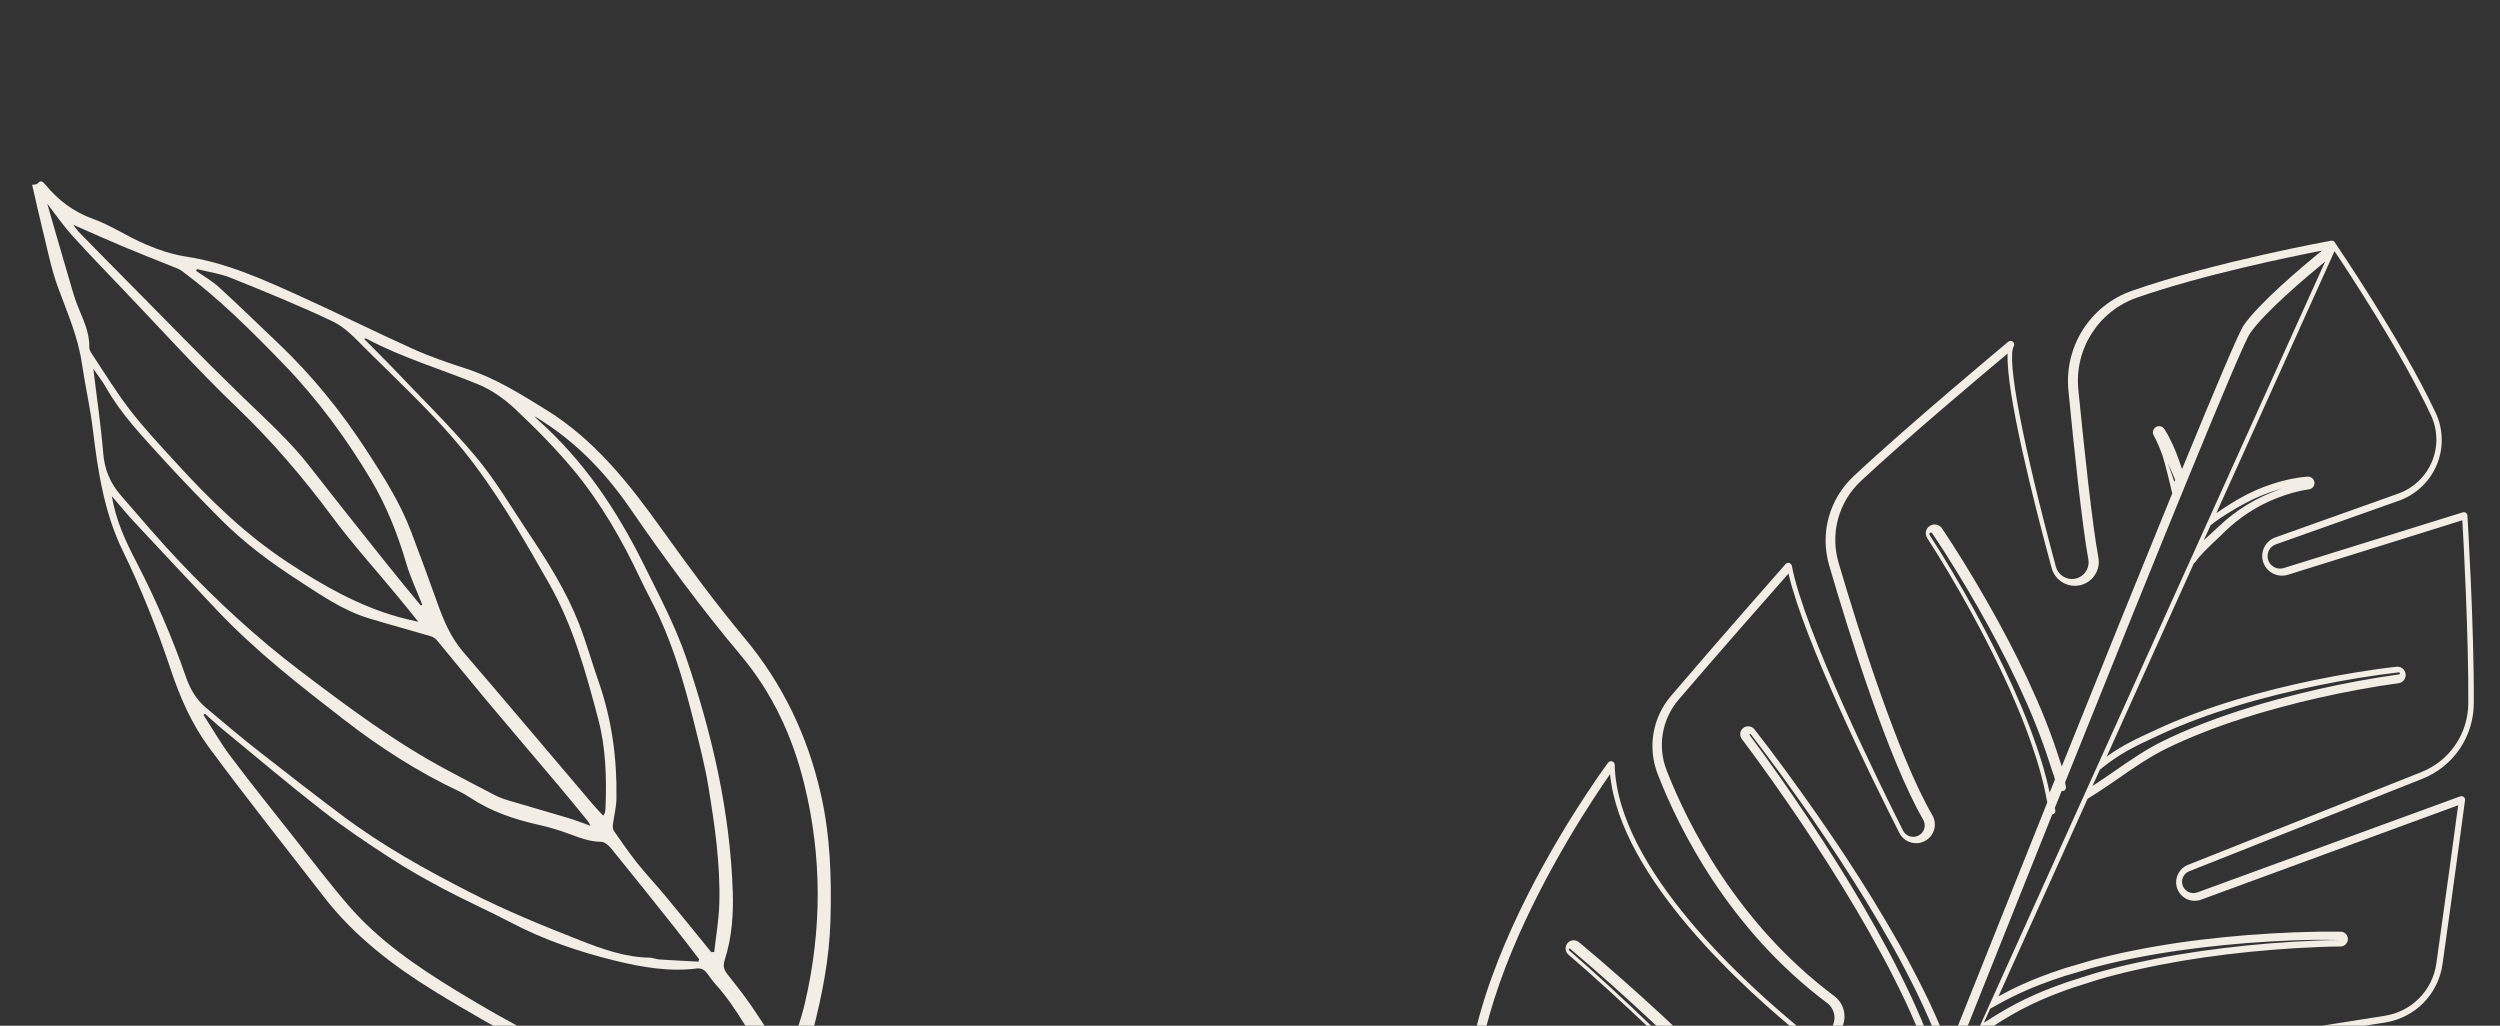 <?xml version="1.0" encoding="UTF-8"?>
<svg width="914px" height="375px" viewBox="0 0 914 375" version="1.1" xmlns="http://www.w3.org/2000/svg" xmlns:xlink="http://www.w3.org/1999/xlink">
    <rect x="0" y="0" width="914" height="375" fill="#333333" stroke="none"/>
    <!-- Generator: Sketch 43.2 (39069) - http://www.bohemiancoding.com/sketch -->
    <title>Artboard</title>
    <desc>Created with Sketch.</desc>
    <defs></defs>
    <g id="Page-1" stroke="none" stroke-width="1" fill="none" fill-rule="evenodd">
        <g id="Artboard" fill="#F2EDE5">
            <path d="M322.917,424.355 C320.258,418.039 316.445,412.191 312.949,406.26 C308.701,399.058 304.202,391.991 299.921,384.806 C299.436,383.971 299.336,382.617 299.62,381.682 C301.108,376.986 303.383,372.476 304.269,367.68 C306.794,354.129 308.517,340.462 307.948,326.594 C307.313,310.988 305.724,295.533 301.175,280.543 C294.87,259.758 284.518,241.412 269.315,225.605 C257.792,213.625 247.022,200.876 236.401,188.061 C223.323,172.288 209.759,157.251 191.228,147.526 C181.528,142.43 171.928,137.267 161.174,134.594 C154.384,132.906 147.593,131.118 141.054,128.696 C126.939,123.499 113.041,117.701 98.926,112.471 C84.977,107.292 71.046,102.045 55.961,100.825 C50.843,100.408 45.676,99.054 40.809,97.35 C34.119,95.044 27.864,91.369 21.09,89.447 C13.731,87.375 7.912,83.499 2.794,78.135 C1.857,77.149 1.088,76.498 -0.049,77.968 C-0.401,78.419 -1.354,78.403 -1.973,78.586 C-0.317,83.966 1.222,89.28 2.928,94.526 C5.202,101.544 7.109,108.745 10.119,115.445 C14.066,124.234 18.582,132.722 20.672,142.262 C22.445,150.333 24.87,158.269 26.426,166.373 C29.319,181.427 32.68,196.348 40.407,209.75 C48.251,223.35 55.008,237.486 60.978,251.939 C65.059,261.814 69.993,271.17 76.8,279.174 C91.718,296.718 107.322,313.693 122.641,330.887 C134.616,344.321 149.417,354.079 165.155,362.35 C178.066,369.116 191.279,375.349 204.608,381.28 C212.769,384.906 221.182,388.098 230.363,388.632 C240.298,389.2 250.182,390.337 260.099,391.055 C266.655,391.523 273.228,392.225 279.583,389.301 C282.393,387.997 285.621,387.496 288.698,386.895 C293.281,386.009 295.355,387.062 297.713,391.055 C302.546,399.175 307.446,407.263 312.213,415.416 C317.013,423.62 321.261,432.008 321.378,441.882 C321.445,447.747 320.525,453.211 317.297,458.223 C316.812,458.958 316.561,460.529 316.996,461.014 C317.648,461.732 319.17,462.317 319.99,462.033 C321.144,461.632 322.331,460.546 322.9,459.443 C328.971,447.764 327.8,435.901 322.916,424.355 L322.917,424.355 Z M123.748,126.123 C137.231,132.148 151.652,135.318 165.604,139.909 C170.712,141.578 175.67,144.582 179.857,147.986 C187.914,154.579 195.803,161.489 202.971,169.016 C213.657,180.265 222.249,193.133 229.837,206.668 C232.433,211.308 235.364,215.764 237.91,220.438 C244.475,232.504 249.098,245.389 253.319,258.407 C255.681,265.717 258.143,273.011 259.918,280.455 C263.268,294.508 266.367,308.661 266.97,323.164 C267.221,329.089 266.584,335.047 266.35,340.989 C265.982,341.023 265.63,341.073 265.278,341.106 C259.165,334.597 253.084,328.038 246.904,321.579 C243.303,317.807 239.451,314.285 235.933,310.447 C232.684,306.892 229.686,303.103 226.654,299.348 C226.252,298.847 226.118,297.979 226.152,297.295 C226.319,293.99 226.956,290.652 226.771,287.381 C225.984,272.828 223.07,258.741 217.275,245.289 C214.31,238.412 211.815,231.336 208.616,224.593 C203.105,212.977 195.501,202.646 187.662,192.532 C180.846,183.753 174.531,174.456 166.843,166.495 C156.475,155.764 145.036,146.067 134.015,135.97 C130.481,132.732 126.796,129.627 123.027,126.306 C123.346,126.206 123.597,126.056 123.748,126.123 L123.748,126.123 Z M60.276,105.109 C64.496,105.86 68.884,106.143 72.919,107.461 C85.781,111.631 98.659,115.834 111.219,120.771 C115.724,122.539 119.609,126.192 123.36,129.462 C138.365,142.489 154.057,154.815 167.037,169.994 C178.006,182.82 187.401,196.764 196.713,210.792 C206.61,225.687 212.404,242.284 218.081,258.928 C221.598,269.22 222.687,280.028 223.021,290.887 C223.038,291.571 223.021,292.255 222.954,292.938 C222.921,293.205 222.72,293.455 222.402,294.106 C220.978,292.755 219.622,291.571 218.349,290.27 C201.284,272.806 184.286,255.276 167.122,237.911 C162.081,232.823 159.067,226.685 156.287,220.297 C152.67,212.007 148.919,203.767 145.151,195.544 C140.411,185.186 133.662,176.095 126.847,167.038 C116.564,153.377 104.992,140.951 91.779,130.059 C84.126,123.737 76.54,117.315 68.769,111.144 C66.107,109.042 62.958,107.541 60.027,105.773 C60.128,105.556 60.195,105.323 60.279,105.106 L60.276,105.109 Z M32.671,98.743 C38.795,100.816 44.97,102.738 51.128,104.745 C52.433,105.162 53.822,105.514 54.943,106.249 C69.183,115.344 81.834,126.344 94.384,137.629 C107.688,149.599 119.083,163.057 129.224,177.652 C135.599,186.831 140.335,196.912 144.25,207.394 C146.091,212.342 148.752,216.99 151.027,221.772 C150.86,221.889 150.676,222.006 150.509,222.106 C145.857,217.174 141.155,212.276 136.57,207.277 C126.512,196.327 116.456,185.376 106.533,174.309 C98.534,165.382 89.13,158.076 80.01,150.402 C64.347,137.212 49.103,123.52 33.706,110.011 C27.866,104.896 22.059,99.746 16.253,94.58 C15.617,94.012 15.115,93.31 14.027,92.106 C20.754,94.513 26.695,96.703 32.669,98.743 L32.671,98.743 Z M23.009,136.319 C22.642,129.316 18.322,123.838 15.987,117.589 C12.951,109.481 9.982,101.339 6.98,93.214 C6.029,90.651 5.112,88.105 4.027,85.106 C7.43,88.909 10.349,92.594 13.702,95.844 C20.207,102.11 26.946,108.141 33.634,114.239 C48.479,127.741 62.941,141.713 78.354,154.545 C92.048,165.937 104.375,178.485 115.934,191.987 C124.057,201.469 133.097,210.164 141.721,219.227 C144.356,221.991 146.959,224.806 150.027,228.106 C147.175,227.637 144.923,227.335 142.688,226.866 C127.593,223.75 113.949,217.133 100.605,209.595 C84.542,200.531 70.648,188.738 57.405,176.09 C51.283,170.26 45.062,164.497 39.441,158.181 C33.886,151.949 29.049,145.08 23.929,138.446 C23.462,137.86 23.045,137.056 23.011,136.319 L23.009,136.319 Z M25.029,144.106 C27.034,146.66 28.789,148.58 30.209,150.716 C36.408,160.08 44.696,167.525 52.7,175.203 C60.019,182.197 67.555,188.958 75.175,195.634 C84.382,203.696 94.625,210.256 105.336,216.149 C113.875,220.856 122.247,225.897 131.905,228.1 C139.642,229.869 147.428,231.388 155.182,233.108 C156.034,233.308 156.903,233.976 157.538,234.644 C163.921,241.32 170.22,248.114 176.637,254.774 C186.128,264.606 195.72,274.353 205.244,284.168 C209.221,288.258 213.115,292.431 217.025,296.587 C217.309,296.904 217.509,297.305 218.027,298.106 C214.903,297.255 212.329,296.437 209.706,295.836 C202.32,294.167 194.918,292.648 187.532,290.979 C185.711,290.578 183.906,290.044 182.201,289.309 C176.236,286.756 170.287,284.118 164.355,281.464 C144.521,272.601 126.39,260.9 108.244,249.032 C91.535,238.115 76.128,225.747 61.489,212.327 C53.518,205.032 45.982,197.271 38.345,189.626 C34.201,185.486 31.678,180.645 30.793,174.636 C29.272,164.638 27.066,154.773 25.027,144.107 L25.029,144.106 Z M66.626,254.05 C60.578,239.899 53.491,226.268 45.449,213.121 C41.176,206.13 37.189,198.987 35.027,190.106 C38.311,193.401 40.992,196.261 43.857,198.937 C54.647,209.007 65.47,219.059 76.344,229.061 C91.49,242.977 108.529,254.418 125.553,265.791 C139.158,274.874 153.55,282.785 168.895,288.756 C170.453,289.358 171.978,290.111 173.435,290.931 C181.36,295.43 189.989,297.688 198.936,299.059 C202.538,299.611 206.123,300.381 209.625,301.368 C213.797,302.555 217.835,303.977 222.325,303.676 C223.581,303.592 225.206,304.847 226.195,305.917 C234.673,314.966 243.067,324.098 251.444,333.247 C254.694,336.793 257.844,340.406 261.027,344.002 C260.96,344.303 260.893,344.604 260.826,344.905 C256.068,344.972 251.293,345.089 246.518,345.106 C245.345,345.106 244.156,344.638 243,344.688 C234.036,345.206 225.508,342.781 217.215,340.172 C203.107,335.756 189,331.106 175.429,325.302 C158.876,318.244 142.49,310.583 127.292,300.748 C116.301,293.639 105.411,286.364 94.587,279.004 C87.835,274.422 81.234,269.588 74.65,264.771 C70.914,262.044 68.451,258.348 66.624,254.049 L66.626,254.05 Z M290.016,381.339 C284.073,383.186 278.247,385.15 272.305,386.745 C270.185,387.315 267.798,387.08 265.561,386.912 C252.524,385.939 239.42,385.469 226.5,383.622 C219.222,382.581 212.044,379.744 205.2,376.807 C194.349,372.157 183.666,367.054 173.183,361.598 C158.309,353.876 143.82,345.416 131.851,333.413 C124.423,325.943 117.479,317.986 110.368,310.181 C101.871,300.847 93.308,291.564 85.028,282.029 C81.055,277.463 77.683,272.394 74.027,267.542 C74.194,267.391 74.378,267.257 74.545,267.106 C76.865,268.869 79.135,270.715 81.522,272.394 C94.243,281.442 106.846,290.691 119.782,299.387 C128.079,304.977 136.809,309.979 145.556,314.847 C152.35,318.608 159.378,321.948 166.489,325.087 C174.752,328.747 183.265,331.819 191.528,335.445 C204.048,340.951 217.201,344.392 230.539,346.692 C240.405,348.387 250.604,349.445 260.72,347.38 C261.571,347.212 262.823,347.548 263.457,348.136 C264.943,349.462 266.045,351.191 267.497,352.567 C276.277,360.927 282.203,371.586 289.849,380.852 C290.016,381.104 290.049,381.423 290.016,381.339 L290.016,381.339 Z M296.441,375.652 C296.274,376.353 295.772,377.004 295.204,378.106 C290.472,371.811 286.075,365.768 281.443,359.907 C278.35,355.984 274.956,352.294 271.596,348.588 C270.191,347.051 269.89,345.649 270.392,343.562 C272.431,335.264 272.448,326.782 271.562,318.368 C268.502,289.233 260.042,261.602 248.74,234.653 C243.824,222.932 237.12,212.297 230.766,201.428 C219.614,182.361 206.222,165.081 188.532,151.458 C187.997,151.041 187.529,150.557 187.027,150.106 C201.841,157.569 213.912,168.255 224.145,181.077 C238.207,198.725 252.786,215.888 268.484,232.115 C280.974,245.021 289.451,260.449 294.902,277.431 C303.261,303.443 305.084,330.055 300.77,357.038 C299.8,363.316 297.945,369.459 296.44,375.654 L296.441,375.652 Z" id="Page-1" transform="translate(162.527, 269.606) rotate(4) translate(-162.527, -269.606) "></path>
            <path d="M808.455,456.304 L874.339,452.867 C892.766,451.912 907.75,437.334 909.238,418.979 C914.232,356.932 903.733,340.803 903.286,340.146 C902.925,339.616 902.245,339.425 901.671,339.679 L795.976,385.387 C794.701,385.938 793.256,385.875 792.044,385.196 C790.833,384.517 790.004,383.328 789.813,381.949 C789.536,380.039 790.535,378.172 792.257,377.323 L885.111,332.189 C895.143,327.308 900.733,316.635 899.011,305.622 C895.462,283.023 889.426,246.291 889.362,245.911 C889.277,245.444 888.98,245.062 888.554,244.892 C888.129,244.723 887.619,244.786 887.258,245.062 L805.601,306.745 C804.666,307.467 803.454,307.721 802.285,307.509 C801.116,307.276 800.117,306.554 799.522,305.557 C798.481,303.796 798.906,301.504 800.5,300.231 L872.081,243.024 C881.666,235.363 885.577,222.844 882.07,211.109 C874.078,184.415 859.923,146.514 859.774,146.134 C859.625,145.754 859.328,145.455 858.924,145.328 C858.542,145.201 858.117,145.264 857.777,145.498 L801.158,184.096 C800.096,184.818 798.842,185.073 797.588,184.775 C796.334,184.5 795.292,183.736 794.655,182.632 C793.465,180.616 793.996,178.049 795.866,176.669 L834.208,148.256 C839.543,144.309 842.986,138.24 843.623,131.641 C844.282,125.042 842.093,118.421 837.63,113.519 C817.779,91.642 784.602,65.117 784.262,64.842 C784.241,64.82 784.241,64.842 784.219,64.82 C784.177,64.778 784.156,64.714 784.113,64.672 C783.709,64.396 783.178,64.354 782.732,64.587 C782.349,64.778 744.263,84.427 718.464,103.377 C705.436,112.947 700.675,130.071 706.902,145.052 C715.021,164.638 725.966,190.42 731.917,201.966 C733.15,204.364 732.64,207.313 730.685,209.159 C729.346,210.411 727.561,211.026 725.733,210.772 C723.905,210.538 722.311,209.52 721.333,207.971 C696.53,168.439 681.865,140.638 683.055,135.44 C683.204,134.824 682.885,134.166 682.29,133.933 C681.695,133.678 681.015,133.89 680.654,134.421 C680.399,134.824 654.703,174.017 640.952,197.973 C634.852,208.604 635.235,221.548 641.951,231.776 C656.382,253.76 683.353,293.226 701.991,310.63 C703.5,312.031 703.755,314.301 702.608,315.999 C701.906,317.06 700.759,317.718 699.483,317.845 C698.208,317.951 696.975,317.484 696.104,316.572 C683.182,303.055 640.123,257.306 628.942,235.892 C628.708,235.447 628.24,235.213 627.73,235.171 C627.22,235.192 626.774,235.489 626.561,235.956 C626.412,236.295 610.579,271.202 600.568,294.352 C596.424,303.922 597.869,314.936 604.33,323.105 C617.358,339.636 645.583,369.661 688.006,384.984 C691.13,386.109 692.958,389.313 692.32,392.58 C691.938,394.575 690.705,396.273 688.92,397.228 C687.135,398.204 685.03,398.31 683.16,397.546 C658.591,387.594 600.165,360.56 588.265,324.379 C588.095,323.849 587.585,323.488 587.011,323.467 C586.544,323.488 585.927,323.806 585.736,324.358 C583.993,329.302 543.442,445.779 590.136,488.873 C596.575,494.815 602.25,500.523 607.266,505.552 C623.95,522.294 635.49,533.859 653.811,533.859 C670.303,533.859 692.301,524.479 728.498,501.074 C728.541,501.053 728.541,500.989 728.562,500.968 C735.363,508.501 754.534,528.956 776.361,545.593 C783.63,551.173 790.899,553.38 798.21,553.38 C812.365,553.38 826.711,545.084 841.589,536.468 C848.709,532.33 856.084,528.065 863.544,524.691 C894.531,510.623 903.649,466.083 904.032,464.17 C904.117,463.767 903.989,463.364 903.734,463.046 C903.458,462.728 903.097,462.537 902.672,462.579 L809.006,467.184 C807.476,467.226 805.988,466.696 804.883,465.592 C803.778,464.489 803.225,463.025 803.289,461.476 C803.438,458.653 805.648,456.447 808.454,456.298 L808.455,456.304 Z M771.011,176.963 C773.277,173.53 777.676,168.605 780.886,165.428 C783.893,162.4 787.26,159.649 790.873,157.261 C791.277,156.984 791.681,156.728 792.085,156.472 C791.703,156.749 791.322,157.027 790.94,157.304 C787.484,159.884 784.32,162.784 781.514,165.939 C778.776,169.009 776.308,172.442 774.198,176.152 C773.66,177.112 772.986,178.242 772.246,179.479 C771.572,180.587 770.899,181.76 770.226,182.933 L771.011,176.963 Z M744.847,369.048 C744.847,369.133 744.804,369.196 744.825,369.281 L732.261,467.096 C733.602,450.758 735.37,428.968 737.436,404.164 C738.053,403.803 738.287,403.018 737.947,402.382 C737.84,402.169 737.734,402.021 737.627,401.83 C737.798,399.793 737.968,397.714 738.138,395.634 C738.181,395.613 738.224,395.634 738.245,395.613 C738.862,395.21 739.054,394.404 738.65,393.788 C738.522,393.598 738.437,393.449 738.33,393.279 C740.843,362.917 743.697,328.842 746.55,294.997 C746.571,294.997 746.593,294.997 746.593,294.976 C747.253,294.658 747.53,293.851 747.189,293.194 C747.061,292.918 746.891,292.642 746.763,292.387 C746.955,290.16 747.147,287.953 747.338,285.725 C747.509,285.704 747.658,285.767 747.807,285.682 C748.467,285.343 748.722,284.558 748.382,283.9 C748.062,283.285 747.828,282.839 747.615,282.415 C755.132,194.192 762.522,111.25 764.247,105.758 C766.994,96.974 777.493,80.594 782.881,72.489 L744.847,369.048 Z M758.425,274.24 C763.789,266.259 768.02,262.472 774.965,256.267 L775.841,255.476 C779.217,252.416 782.935,249.378 787.508,245.869 C791.141,243.066 795.158,240.221 799.774,237.097 C801.526,235.898 803.3,234.764 805.095,233.609 L806.826,232.518 C808.706,231.341 810.587,230.164 812.489,229.03 C816.784,226.463 821.165,223.938 825.545,221.563 C829.926,219.167 834.414,216.835 838.88,214.631 C844.137,212.042 848.474,210.031 852.513,208.276 C852.706,208.19 852.941,208.276 853.026,208.469 C853.112,208.661 853.026,208.875 852.813,208.982 C848.816,210.801 844.543,212.898 839.372,215.572 C834.969,217.861 830.546,220.258 826.208,222.74 C821.849,225.243 817.511,227.832 813.365,230.442 C811.57,231.554 809.818,232.71 808.044,233.844 L805.972,235.234 C804.262,236.39 802.553,237.545 800.886,238.722 C796.355,241.889 792.423,244.82 788.898,247.644 C784.432,251.196 780.841,254.298 777.572,257.358 C772.422,262.129 767.999,267.734 763.725,273.148 C761.952,275.394 760.199,277.598 758.447,279.695 L757.571,280.722 L758.425,274.24 Z M745.981,369.172 C747.982,367.06 751.026,363.881 754.837,360.511 C758.626,357.14 762.884,353.834 768.228,350.101 L776.828,344.427 C778.702,343.275 780.575,342.101 782.513,340.992 C784.429,339.84 786.387,338.774 788.324,337.686 L791.539,335.958 C793.476,334.934 795.392,333.91 797.351,332.95 C802.354,330.411 807.485,328.001 812.594,325.74 C817.703,323.478 822.94,321.281 828.135,319.233 C833.351,317.185 838.652,315.223 843.931,313.388 C850.126,311.255 855.214,309.613 859.962,308.333 C855.257,309.805 850.232,311.575 844.08,313.858 C838.822,315.82 833.563,317.911 828.454,320.065 C823.302,322.241 818.129,324.524 813.105,326.891 C808.059,329.259 803.013,331.777 798.096,334.422 C796.159,335.446 794.243,336.512 792.327,337.579 L789.218,339.349 C787.302,340.459 785.408,341.568 783.555,342.741 C781.682,343.85 779.872,345.045 778.042,346.24 L769.611,352.063 C764.417,355.882 760.308,359.231 756.667,362.601 C753.155,365.844 749.344,369.897 745.427,374.547 L744.916,375.059 L745.618,369.534 L745.981,369.172 Z M726.233,475.149 C722.781,471.82 718.927,468.405 714.543,464.819 C712.32,462.963 709.99,461.191 707.682,459.42 L702.536,455.578 C701.647,454.916 700.757,454.297 699.846,453.657 L698.406,452.633 C692.71,448.641 687.055,444.864 681.57,441.427 C675.513,437.607 669.838,434.171 664.247,430.948 C653.192,424.524 641.545,418.185 628.648,411.611 C622.697,408.58 616.577,405.55 610.477,402.626 C603.383,399.232 597.538,396.522 592.138,394.131 C592.117,394.11 591.926,393.683 591.905,393.662 C591.968,393.491 592.18,393.427 592.328,393.491 C597.813,395.817 603.701,398.421 610.88,401.729 C617.064,404.568 623.226,407.513 629.198,410.437 C642.201,416.819 653.976,422.987 665.158,429.262 C670.791,432.399 676.53,435.75 682.693,439.528 C688.283,442.9 694.022,446.614 699.783,450.519 L701.265,451.544 C702.176,452.163 703.086,452.782 703.976,453.422 L709.143,457.136 C711.494,458.886 713.929,460.7 716.259,462.557 L717.614,463.624 C721.087,466.377 723.522,468.319 726.509,471.115 C726.445,472.545 726.339,473.868 726.233,475.149 L726.233,475.149 Z M735.179,450.882 C735.392,450.734 735.691,450.522 736.095,450.246 C738.652,448.443 744.595,444.244 749.025,441.551 C754.926,438.072 761.039,434.849 767.195,431.964 C773.565,429.059 779.934,426.429 786.154,424.139 C792.608,421.806 799.169,419.664 805.624,417.776 C812.099,415.91 818.767,414.192 825.455,412.665 C831.675,411.244 838.236,409.929 845.5,408.656 C852.168,407.49 858.984,406.493 865.715,405.666 C869.102,405.263 872.489,404.881 875.876,404.584 C879.071,404.287 882.5,403.99 886.079,403.821 C886.25,403.821 886.42,403.969 886.42,404.139 C886.442,404.309 886.292,404.478 886.079,404.478 C883.182,404.669 880.051,404.966 875.94,405.411 C872.574,405.772 869.187,406.196 865.821,406.663 C859.132,407.575 852.358,408.678 845.691,409.95 C838.47,411.329 831.952,412.728 825.775,414.234 C819.193,415.846 812.589,417.649 806.135,419.621 C799.786,421.572 793.332,423.799 786.899,426.238 C780.807,428.593 774.545,431.286 768.26,434.277 C762.275,437.182 756.289,440.469 750.495,443.99 C745.809,446.938 739.844,451.583 735.052,455.422 C734.881,455.401 734.732,455.549 734.562,455.591 L735.179,450.882 Z M734.246,395.768 C733.026,393.91 731.868,392.347 730.332,390.341 L728.606,388.082 C724.944,383.269 720.924,378.433 716.673,373.726 C712.611,369.228 708.276,364.668 703.772,360.171 C699.353,355.779 694.807,351.43 690.24,347.207 C685.673,343.006 680.958,338.804 676.244,334.729 C671.719,330.802 666.879,326.748 661.891,322.652 C657.05,318.683 652.104,314.735 647.242,310.934 C641.539,306.479 636.782,302.89 632.279,299.596 C632.174,299.512 632.132,299.343 632.216,299.237 C632.3,299.132 632.447,299.09 632.574,299.174 C637.098,302.362 641.918,305.888 647.748,310.259 C652.735,314.017 657.745,317.881 662.627,321.723 C667.72,325.756 672.624,329.746 677.212,333.568 C682.094,337.664 686.893,341.781 691.46,345.834 C696.153,350.015 700.804,354.322 705.287,358.608 C709.875,363.021 714.316,367.539 718.503,372.036 C722.881,376.745 727.027,381.558 730.816,386.351 L731.3,386.942 C733.194,389.349 733.194,389.349 733.488,389.919 C733.657,390.236 733.93,390.743 734.562,391.756 C734.457,393.128 734.351,394.437 734.246,395.768 L734.246,395.768 Z M743.314,287.624 C741.811,284.94 740.178,282.193 738.266,279.274 C735.516,275.142 732.509,270.988 729.072,266.557 C726.172,262.851 722.863,258.889 719.018,254.458 C712.38,246.917 705.033,239.248 697.214,231.643 C693.476,228.022 689.61,224.379 685.7,220.822 C681.21,216.732 677.429,213.43 673.798,210.405 C673.541,210.192 673.519,209.83 673.734,209.595 C673.927,209.361 674.314,209.318 674.55,209.531 C678.224,212.492 682.069,215.751 686.645,219.799 C690.619,223.292 694.55,226.871 698.374,230.471 C706.365,237.991 713.862,245.574 720.651,253.03 C724.603,257.418 727.997,261.358 730.983,265.086 C734.549,269.517 737.664,273.692 740.5,277.825 C741.639,279.507 742.219,280.253 742.627,280.764 C743.014,281.276 743.25,281.595 743.765,282.511 C743.594,284.215 743.443,285.919 743.314,287.623 L743.314,287.624 Z M753.697,165.676 C752.394,163.827 750.821,161.642 749.518,159.924 C751.046,161.604 752.663,163.509 753.787,164.929 C753.764,165.172 753.72,165.433 753.697,165.676 L753.697,165.676 Z M727.447,498.33 C653.125,546.13 641.303,534.307 609.8,502.822 C604.752,497.779 599.043,492.058 592.546,486.084 C551.477,448.327 581.128,348.321 587.646,328.192 C602.387,363.534 658.794,389.534 682.951,399.275 C685.571,400.335 688.511,400.165 691.003,398.809 C693.496,397.474 695.221,395.101 695.754,392.347 C696.627,387.792 694.092,383.342 689.725,381.774 C647.825,366.689 619.941,337.11 607.055,320.839 C601.197,313.445 599.898,303.465 603.647,294.82 C612.146,275.263 624.821,247.274 628.591,238.968 C641.18,260.749 678.969,301.025 695.054,317.786 C696.502,319.29 698.505,320.053 700.613,319.862 C702.701,319.693 704.554,318.591 705.726,316.854 C707.622,314.057 707.196,310.37 704.725,308.082 C686.256,290.898 659.353,251.682 644.953,229.833 C638.775,220.468 638.434,208.581 644.037,198.835 C655.518,178.918 675.328,148.386 681.697,138.616 C685.148,152.198 706.513,187.476 720.018,208.919 C721.424,211.143 723.725,212.605 726.345,212.944 C728.965,213.283 731.564,212.436 733.481,210.614 C736.293,207.965 737.017,203.728 735.249,200.295 C729.327,188.854 718.4,163.174 710.263,143.662 C704.511,129.847 708.921,114.02 720.977,105.206 C741.469,90.205 769.778,74.779 780.58,69.037 C775.276,76.94 764.136,94.166 761.174,103.616 C760.28,106.456 758.001,128.301 755.018,160.358 C753.57,158.346 751.951,156.163 750.758,154.701 C749.821,153.557 748.862,152.455 747.84,151.396 C746.966,150.463 745.901,149.383 744.581,148.26 C743.665,147.476 742.28,147.539 741.449,148.408 C741.023,148.853 740.789,149.425 740.81,150.04 C740.832,150.654 741.066,151.226 741.556,151.671 C742.365,152.455 743.281,153.43 744.261,154.595 C745.134,155.633 745.965,156.714 746.775,157.794 C748.33,159.913 752.654,167.244 754.188,169.893 C751.397,200.256 748.095,238.096 744.751,277.188 C744.41,276.722 743.984,276.129 743.366,275.218 C740.491,271.044 737.38,266.869 733.802,262.399 C730.799,258.67 727.412,254.707 723.45,250.3 C716.676,242.821 709.199,235.215 701.211,227.713 C697.398,224.133 693.479,220.531 689.517,217.034 C684.937,212.987 681.103,209.724 677.439,206.758 C676.076,205.657 674.052,205.847 672.902,207.182 C671.752,208.538 671.922,210.593 673.307,211.737 C676.843,214.704 680.57,217.967 685.001,222.014 C688.857,225.531 692.669,229.133 696.355,232.714 C704.066,240.214 711.287,247.799 717.826,255.236 C721.618,259.601 724.856,263.5 727.71,267.165 C731.076,271.509 734.015,275.598 736.721,279.645 C739.426,283.798 741.62,287.612 743.537,291.341 C740.725,324.416 737.935,357.787 735.442,387.744 C735.123,387.32 734.676,386.748 733.845,385.71 L733.355,385.138 C729.478,380.265 725.239,375.37 720.744,370.603 C716.463,366.069 711.926,361.492 707.26,357.021 C702.702,352.699 697.973,348.355 693.202,344.118 C688.558,340.028 683.68,335.876 678.717,331.744 C674.052,327.888 669.067,323.884 663.891,319.815 C658.949,315.938 653.858,312.039 648.788,308.247 C642.867,303.84 637.967,300.28 633.366,297.081 C632.067,296.17 630.256,296.466 629.319,297.737 C628.36,299.03 628.659,300.852 629.979,301.806 C634.495,305.09 639.288,308.67 645.039,313.12 C649.96,316.913 654.923,320.875 659.822,324.837 C664.871,328.948 669.727,332.994 674.286,336.914 C679.036,341.004 683.786,345.199 688.387,349.394 C692.988,353.59 697.568,357.954 702.02,362.319 C706.536,366.79 710.902,371.345 714.992,375.816 C719.231,380.499 723.257,385.287 726.921,390.054 L728.668,392.321 C730.99,395.309 732.396,397.195 734.377,400.627 C732.225,426.709 730.351,449.55 728.966,466.416 C726.559,464.276 724.344,462.518 721.383,460.208 L720.02,459.149 C717.655,457.263 715.184,455.462 712.799,453.704 L707.559,449.996 C706.643,449.36 705.705,448.725 704.789,448.11 L703.298,447.093 C697.462,443.173 691.625,439.487 685.98,436.097 C679.76,432.346 673.945,428.999 668.257,425.863 C656.946,419.613 645.081,413.468 631.96,407.112 C625.931,404.188 619.712,401.285 613.47,398.446 C606.228,395.161 600.285,392.555 594.746,390.246 C593.255,389.61 591.509,390.309 590.848,391.793 C590.529,392.513 590.508,393.318 590.806,394.081 C591.104,394.823 591.658,395.395 592.403,395.734 C597.856,398.107 603.693,400.776 610.808,404.145 C616.921,407.027 623.035,410.035 629.02,413.023 C641.95,419.528 653.623,425.779 664.7,432.135 C670.281,435.334 675.947,438.724 682.04,442.496 C687.514,445.886 693.18,449.615 698.868,453.535 L700.316,454.552 C701.211,455.166 702.084,455.781 702.957,456.417 L708.091,460.188 C710.392,461.925 712.692,463.663 714.908,465.485 C719.977,469.574 724.302,473.43 728.072,477.138 C727.22,487.542 726.687,494.28 726.538,496.102 C726.517,496.462 726.624,496.801 726.858,497.076 C726.879,497.098 727.156,497.415 727.54,497.839 L727.447,498.33 Z M803.479,467.762 C805.093,469.378 807.322,470.271 809.615,470.122 L901.442,465.615 C899.467,473.906 889.34,510.619 862.886,522.649 C855.307,526.093 847.876,530.408 840.721,534.575 C818.959,547.224 798.407,559.15 778.494,543.929 C755.437,526.305 735.331,504.325 729.96,498.266 L734.992,458.937 C740.002,454.877 747.327,448.967 752.804,445.502 C758.494,442.015 764.375,438.784 770.277,435.893 C776.476,432.917 782.654,430.238 788.663,427.921 C794.99,425.498 801.38,423.287 807.644,421.353 C814.013,419.397 820.552,417.611 827.07,415.996 C833.184,414.486 839.617,413.083 846.793,411.723 C853.396,410.468 860.105,409.363 866.708,408.449 C870.042,408.002 873.375,407.577 876.73,407.216 C880.785,406.769 883.863,406.493 886.751,406.302 C888.364,406.195 889.617,404.792 889.532,403.177 C889.49,402.39 889.15,401.646 888.556,401.115 C887.961,400.583 887.175,400.285 886.411,400.349 C882.802,400.541 879.32,400.838 876.136,401.136 C872.717,401.455 869.32,401.837 865.923,402.241 C859.172,403.07 852.336,404.091 845.626,405.26 C838.323,406.536 831.741,407.853 825.5,409.299 C818.791,410.851 812.103,412.573 805.606,414.465 C799.109,416.378 792.528,418.525 786.031,420.906 C779.768,423.223 773.356,425.881 766.944,428.836 C760.745,431.748 754.567,435.022 748.601,438.572 C744.63,440.996 739.535,444.567 736.627,446.629 L745.331,378.493 L748.325,375.581 C752.253,370.925 755.968,366.95 759.387,363.825 C762.932,360.53 766.966,357.256 772.061,353.514 L780.341,347.796 C782.125,346.627 783.908,345.457 785.776,344.352 C787.623,343.204 789.492,342.099 791.381,341.014 L794.438,339.271 C796.328,338.208 798.217,337.167 800.15,336.146 C805.011,333.553 810.022,331.044 815.011,328.706 C820.001,326.367 825.117,324.093 830.234,321.945 C835.308,319.82 840.531,317.757 845.733,315.802 C851.805,313.548 856.794,311.805 861.465,310.338 C862.866,309.892 863.652,308.404 863.248,307.001 C862.824,305.555 861.316,304.747 859.894,305.151 C855.117,306.554 849.979,308.191 843.78,310.338 C838.493,312.188 833.164,314.144 827.941,316.206 C822.697,318.268 817.453,320.457 812.336,322.732 C807.198,324.985 802.039,327.43 797.029,329.96 C795.054,330.937 793.122,331.958 791.169,332.999 L787.921,334.743 C785.946,335.827 783.993,336.911 782.082,338.059 C780.15,339.164 778.261,340.334 776.35,341.503 L767.645,347.221 C762.231,351.005 757.921,354.364 754.057,357.787 C751.34,360.189 749.047,362.442 747.2,364.334 L757.242,285.744 L760.745,281.641 C762.508,279.536 764.248,277.326 766.032,275.072 C770.214,269.779 774.545,264.294 779.514,259.681 C782.698,256.684 786.223,253.665 790.597,250.179 C794.057,247.394 797.921,244.524 802.38,241.399 C804.036,240.23 805.713,239.103 807.39,237.976 L809.429,236.637 C811.17,235.51 812.889,234.384 814.673,233.278 C818.77,230.706 823.038,228.134 827.326,225.689 C831.594,223.244 835.967,220.863 840.319,218.61 C845.415,215.974 849.618,213.912 853.589,212.105 C855.075,211.425 855.754,209.639 855.117,208.151 C854.459,206.62 852.676,205.897 851.126,206.556 C847.05,208.3 842.697,210.319 837.453,212.913 C832.995,215.124 828.494,217.441 824.099,219.843 C819.726,222.224 815.331,224.754 811.042,227.326 C809.132,228.474 807.263,229.643 805.374,230.812 L803.633,231.918 C801.849,233.066 800.066,234.214 798.304,235.404 C793.675,238.508 789.641,241.399 785.99,244.205 C781.383,247.713 777.667,250.795 774.249,253.877 L773.378,254.643 C767.603,259.787 763.675,263.338 759.408,268.929 L769.238,191.971 C769.387,191.822 769.557,191.652 769.62,191.418 C770.406,188.761 772.699,184.743 774.525,181.49 C775.247,180.236 775.905,179.088 776.393,178.132 C778.304,174.603 780.533,171.329 782.996,168.416 C785.522,165.398 788.388,162.634 791.509,160.189 C793.123,158.914 794.758,157.766 796.371,156.745 C797.199,156.214 798.07,155.704 798.919,155.236 C799.768,154.768 800.66,154.301 801.53,153.918 C802.656,153.408 803.208,152.111 802.762,150.963 C802.549,150.368 802.104,149.921 801.53,149.645 C800.957,149.39 800.32,149.369 799.747,149.581 C798.664,149.985 797.688,150.432 796.668,150.899 C795.692,151.367 794.715,151.877 793.781,152.387 C791.934,153.408 790.087,154.556 788.282,155.831 C784.716,158.319 781.404,161.167 778.431,164.314 C776.775,166.035 774.1,169.075 771.722,172.115 L785.034,67.887 C792.04,73.584 819.173,96.012 836.285,114.932 C840.234,119.311 842.187,125.178 841.593,131.046 C841.02,136.913 837.984,142.291 833.249,145.82 L794.948,174.285 C791.976,176.475 791.169,180.556 793.016,183.724 C794.014,185.446 795.713,186.679 797.666,187.104 C799.598,187.529 801.657,187.147 803.314,186.02 L858.491,148.307 C861.251,155.79 873.077,188.103 880.126,211.638 C883.331,222.352 879.765,233.768 871.039,240.762 L799.36,298.139 C796.749,300.244 796.048,304.006 797.746,306.898 C798.723,308.577 800.379,309.746 802.29,310.129 C804.18,310.512 806.175,310.044 807.704,308.875 L887.492,248.396 C888.85,256.644 893.733,286.576 896.769,306.007 C898.319,315.871 893.33,325.458 884.349,329.837 L791.593,375.054 C788.812,376.415 787.241,379.391 787.665,382.452 C787.984,384.663 789.279,386.555 791.232,387.639 C793.185,388.724 795.478,388.851 797.516,387.958 L901.974,342.657 C904.012,346.887 911.209,366.105 906.963,418.972 C905.583,436.043 891.677,449.584 874.607,450.477 L808.793,453.921 C804.632,454.134 801.341,457.45 801.129,461.617 C801.023,463.892 801.872,466.145 803.485,467.761 L803.479,467.762 Z" id="Page-1" transform="translate(739.164, 308.908) rotate(17) translate(-739.164, -308.908) "></path>
        </g>
    </g>
</svg>